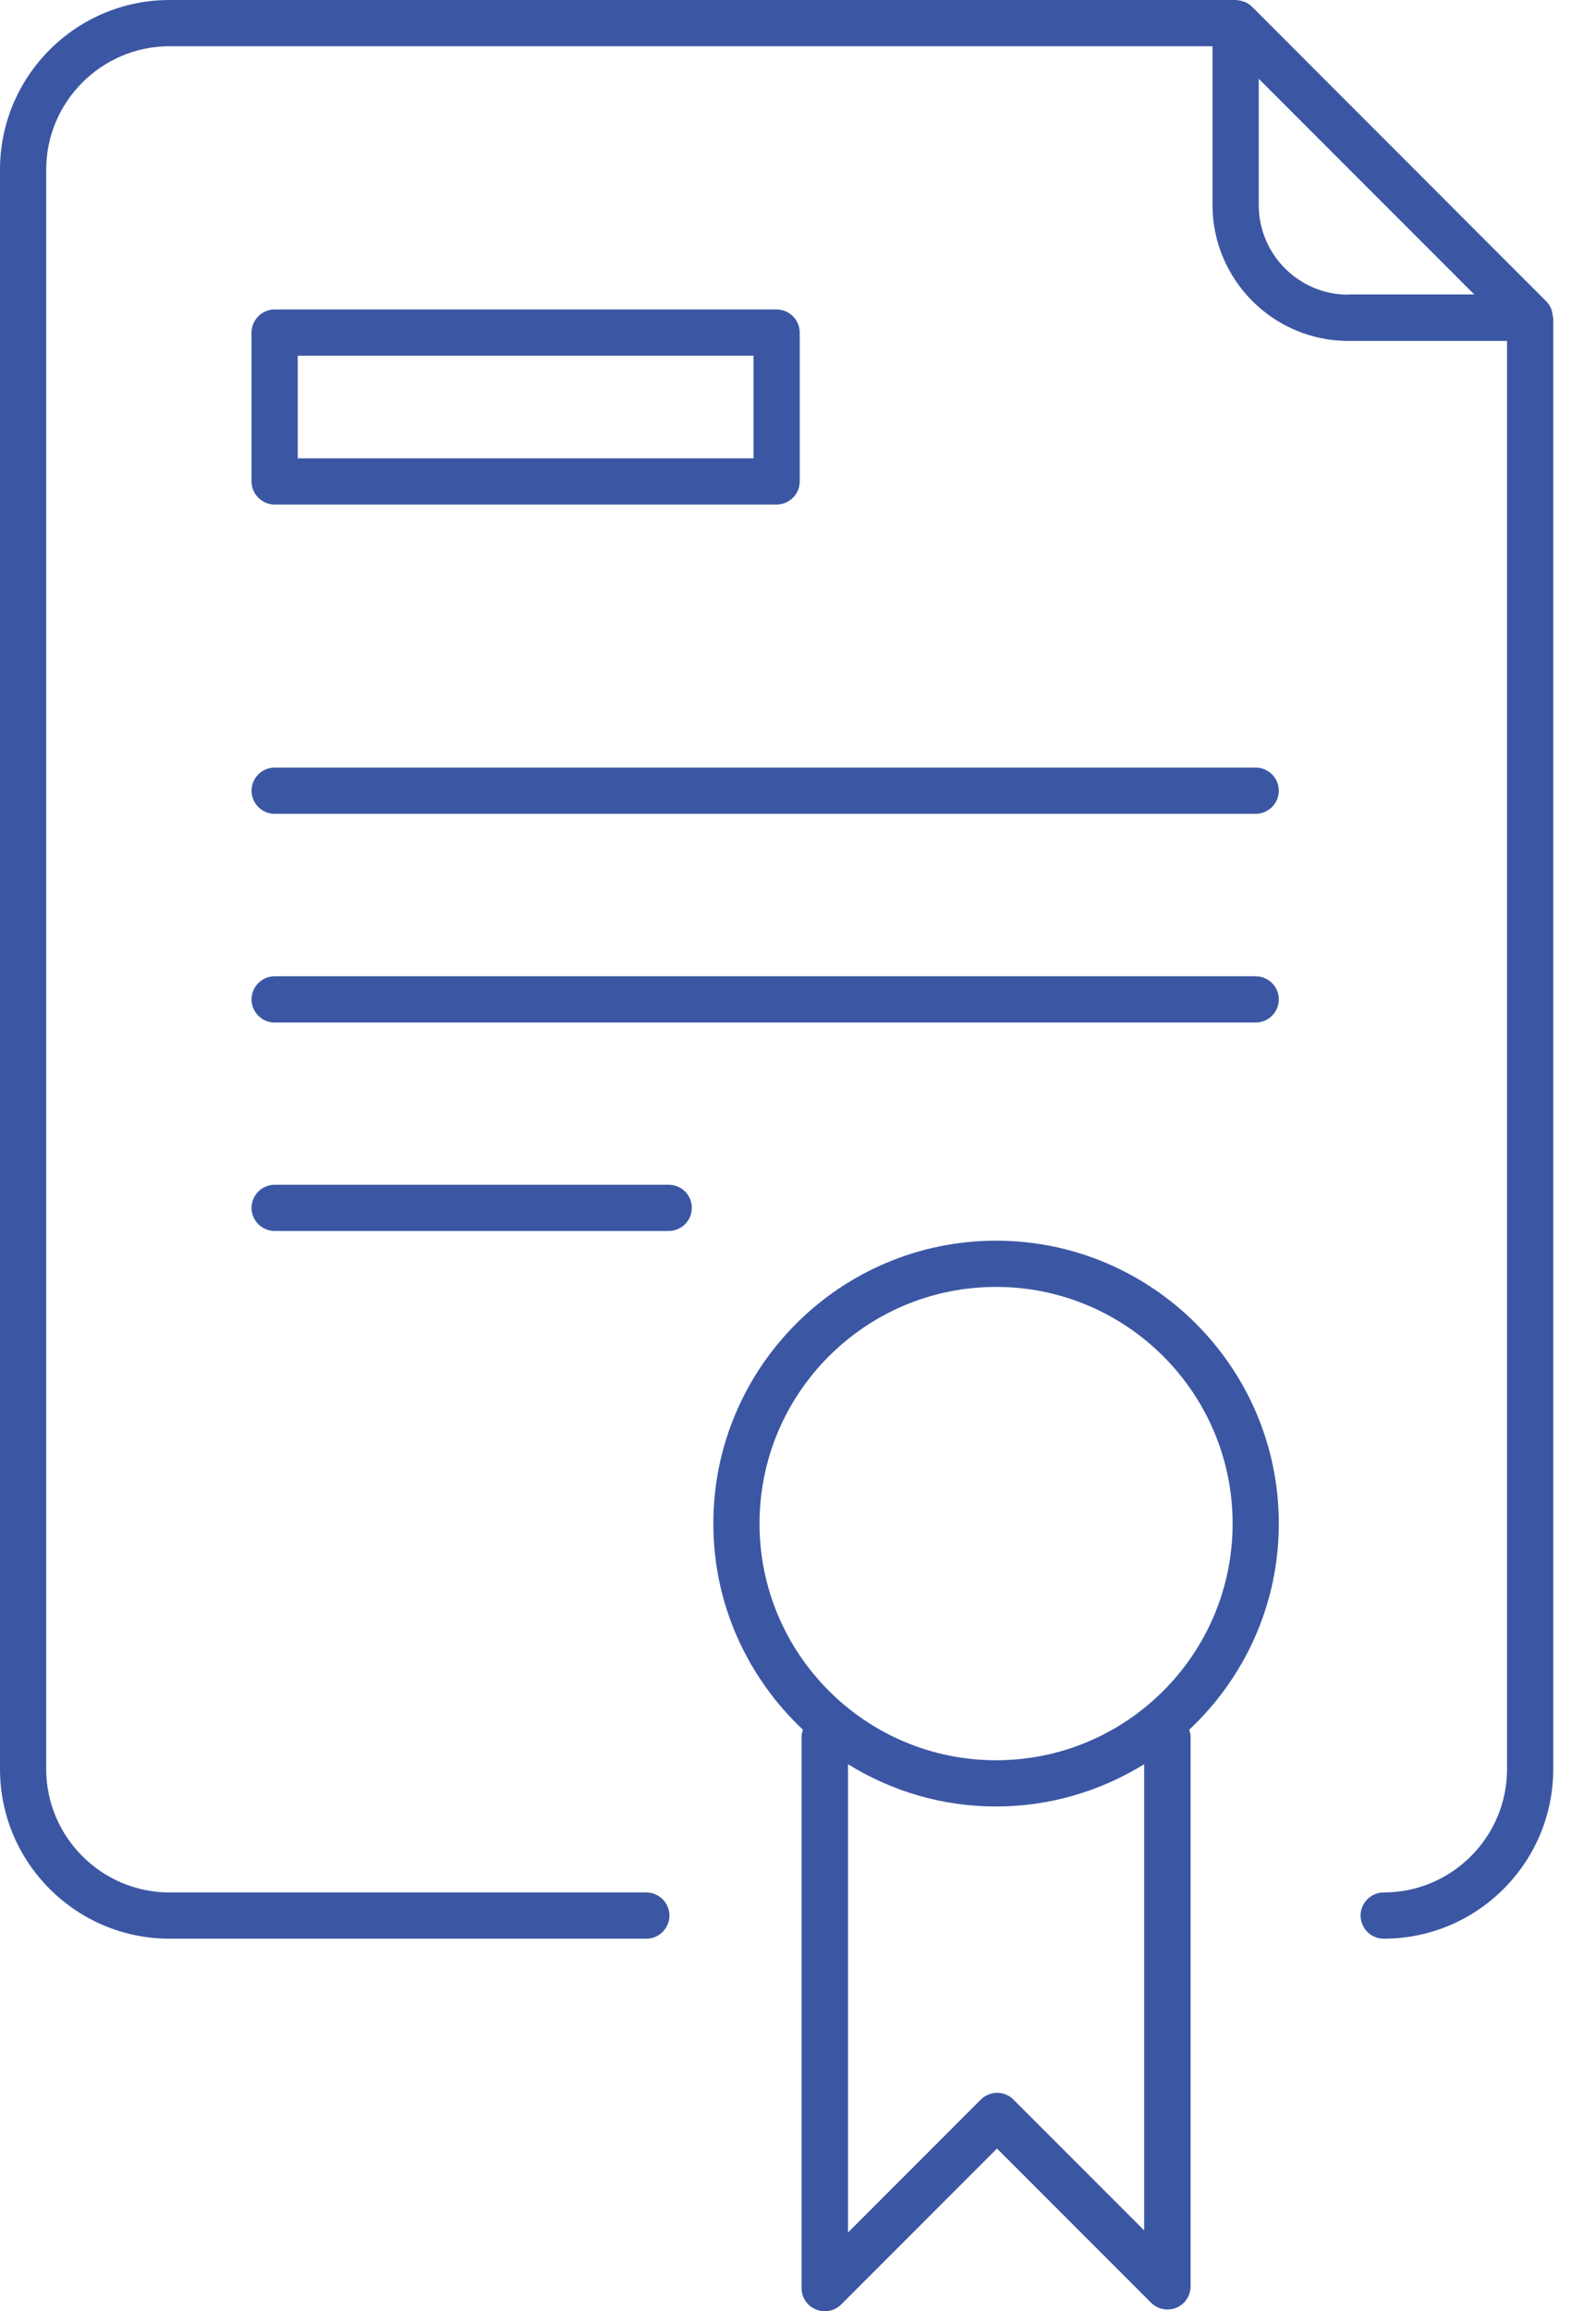 <svg width="38" height="55" viewBox="0 0 38 55" fill="none" xmlns="http://www.w3.org/2000/svg">
<path d="M36.971 7.529C36.965 7.48 36.96 7.431 36.944 7.381C36.938 7.364 36.932 7.348 36.927 7.332C36.9 7.277 36.867 7.221 36.822 7.178C36.822 7.178 36.822 7.172 36.817 7.172L29.81 0.16C29.81 0.16 29.805 0.16 29.805 0.154C29.761 0.11 29.706 0.077 29.651 0.05C29.634 0.044 29.617 0.038 29.596 0.033C29.546 0.017 29.502 0.005 29.453 0.005C29.442 0.005 29.43 0 29.419 0H4.037C1.81 0 0 1.81 0 4.037V42.097C0 44.325 1.81 46.134 4.037 46.134H15.389C15.691 46.134 15.939 45.886 15.939 45.584C15.939 45.282 15.691 45.034 15.389 45.034H4.037C2.42 45.034 1.1 43.714 1.1 42.097V4.037C1.1 2.42 2.42 1.1 4.037 1.1H28.869V4.878C28.869 6.66 30.322 8.113 32.103 8.113H35.882V42.097C35.882 43.719 34.562 45.034 32.945 45.034C32.642 45.034 32.395 45.282 32.395 45.584C32.395 45.886 32.642 46.134 32.945 46.134C35.172 46.134 36.982 44.325 36.982 42.097V7.562C36.982 7.546 36.971 7.54 36.971 7.529ZM32.103 7.013C30.927 7.013 29.97 6.056 29.97 4.878V1.875L35.101 7.007H32.103V7.013Z" fill="#3B57A3"/>
<path d="M6.539 12.006H18.491C18.793 12.006 19.041 11.759 19.041 11.456V7.914C19.041 7.612 18.793 7.364 18.491 7.364H6.539C6.237 7.364 5.989 7.612 5.989 7.914V11.456C5.989 11.759 6.237 12.006 6.539 12.006ZM7.089 8.464H17.941V10.906H7.089V8.464Z" fill="#3B57A3"/>
<path d="M29.898 18.266H6.539C6.237 18.266 5.989 18.513 5.989 18.816C5.989 19.118 6.237 19.366 6.539 19.366H29.898C30.2 19.366 30.448 19.118 30.448 18.816C30.448 18.513 30.2 18.266 29.898 18.266Z" fill="#3B57A3"/>
<path d="M29.898 23.232H6.539C6.237 23.232 5.989 23.48 5.989 23.782C5.989 24.085 6.237 24.332 6.539 24.332H29.898C30.2 24.332 30.448 24.085 30.448 23.782C30.448 23.48 30.2 23.232 29.898 23.232Z" fill="#3B57A3"/>
<path d="M15.922 28.193H6.539C6.237 28.193 5.989 28.441 5.989 28.743C5.989 29.046 6.237 29.293 6.539 29.293H15.922C16.225 29.293 16.472 29.046 16.472 28.743C16.472 28.441 16.23 28.193 15.922 28.193Z" fill="#3B57A3"/>
<path d="M23.716 29.524C20.004 29.524 16.984 32.544 16.984 36.256C16.984 38.192 17.809 39.93 19.118 41.162C19.102 41.212 19.085 41.267 19.085 41.322V54.45C19.085 54.67 19.217 54.874 19.426 54.956C19.492 54.984 19.564 55 19.635 55C19.778 55 19.921 54.945 20.026 54.841L23.738 51.128L27.407 54.797C27.566 54.956 27.803 55 28.006 54.918C28.21 54.835 28.347 54.632 28.347 54.412V41.322C28.347 41.267 28.331 41.212 28.314 41.162C29.623 39.936 30.448 38.192 30.448 36.256C30.448 32.544 27.429 29.524 23.716 29.524ZM27.247 53.081L24.129 49.962C23.914 49.748 23.568 49.748 23.353 49.962L20.191 53.125V41.982C21.219 42.62 22.424 42.988 23.716 42.988C25.009 42.988 26.219 42.614 27.242 41.982V53.081H27.247ZM23.716 41.888C20.614 41.888 18.084 39.364 18.084 36.256C18.084 33.149 20.609 30.624 23.716 30.624C26.824 30.624 29.348 33.149 29.348 36.256C29.348 39.364 26.824 41.888 23.716 41.888Z" fill="#3B57A3"/>
</svg>
